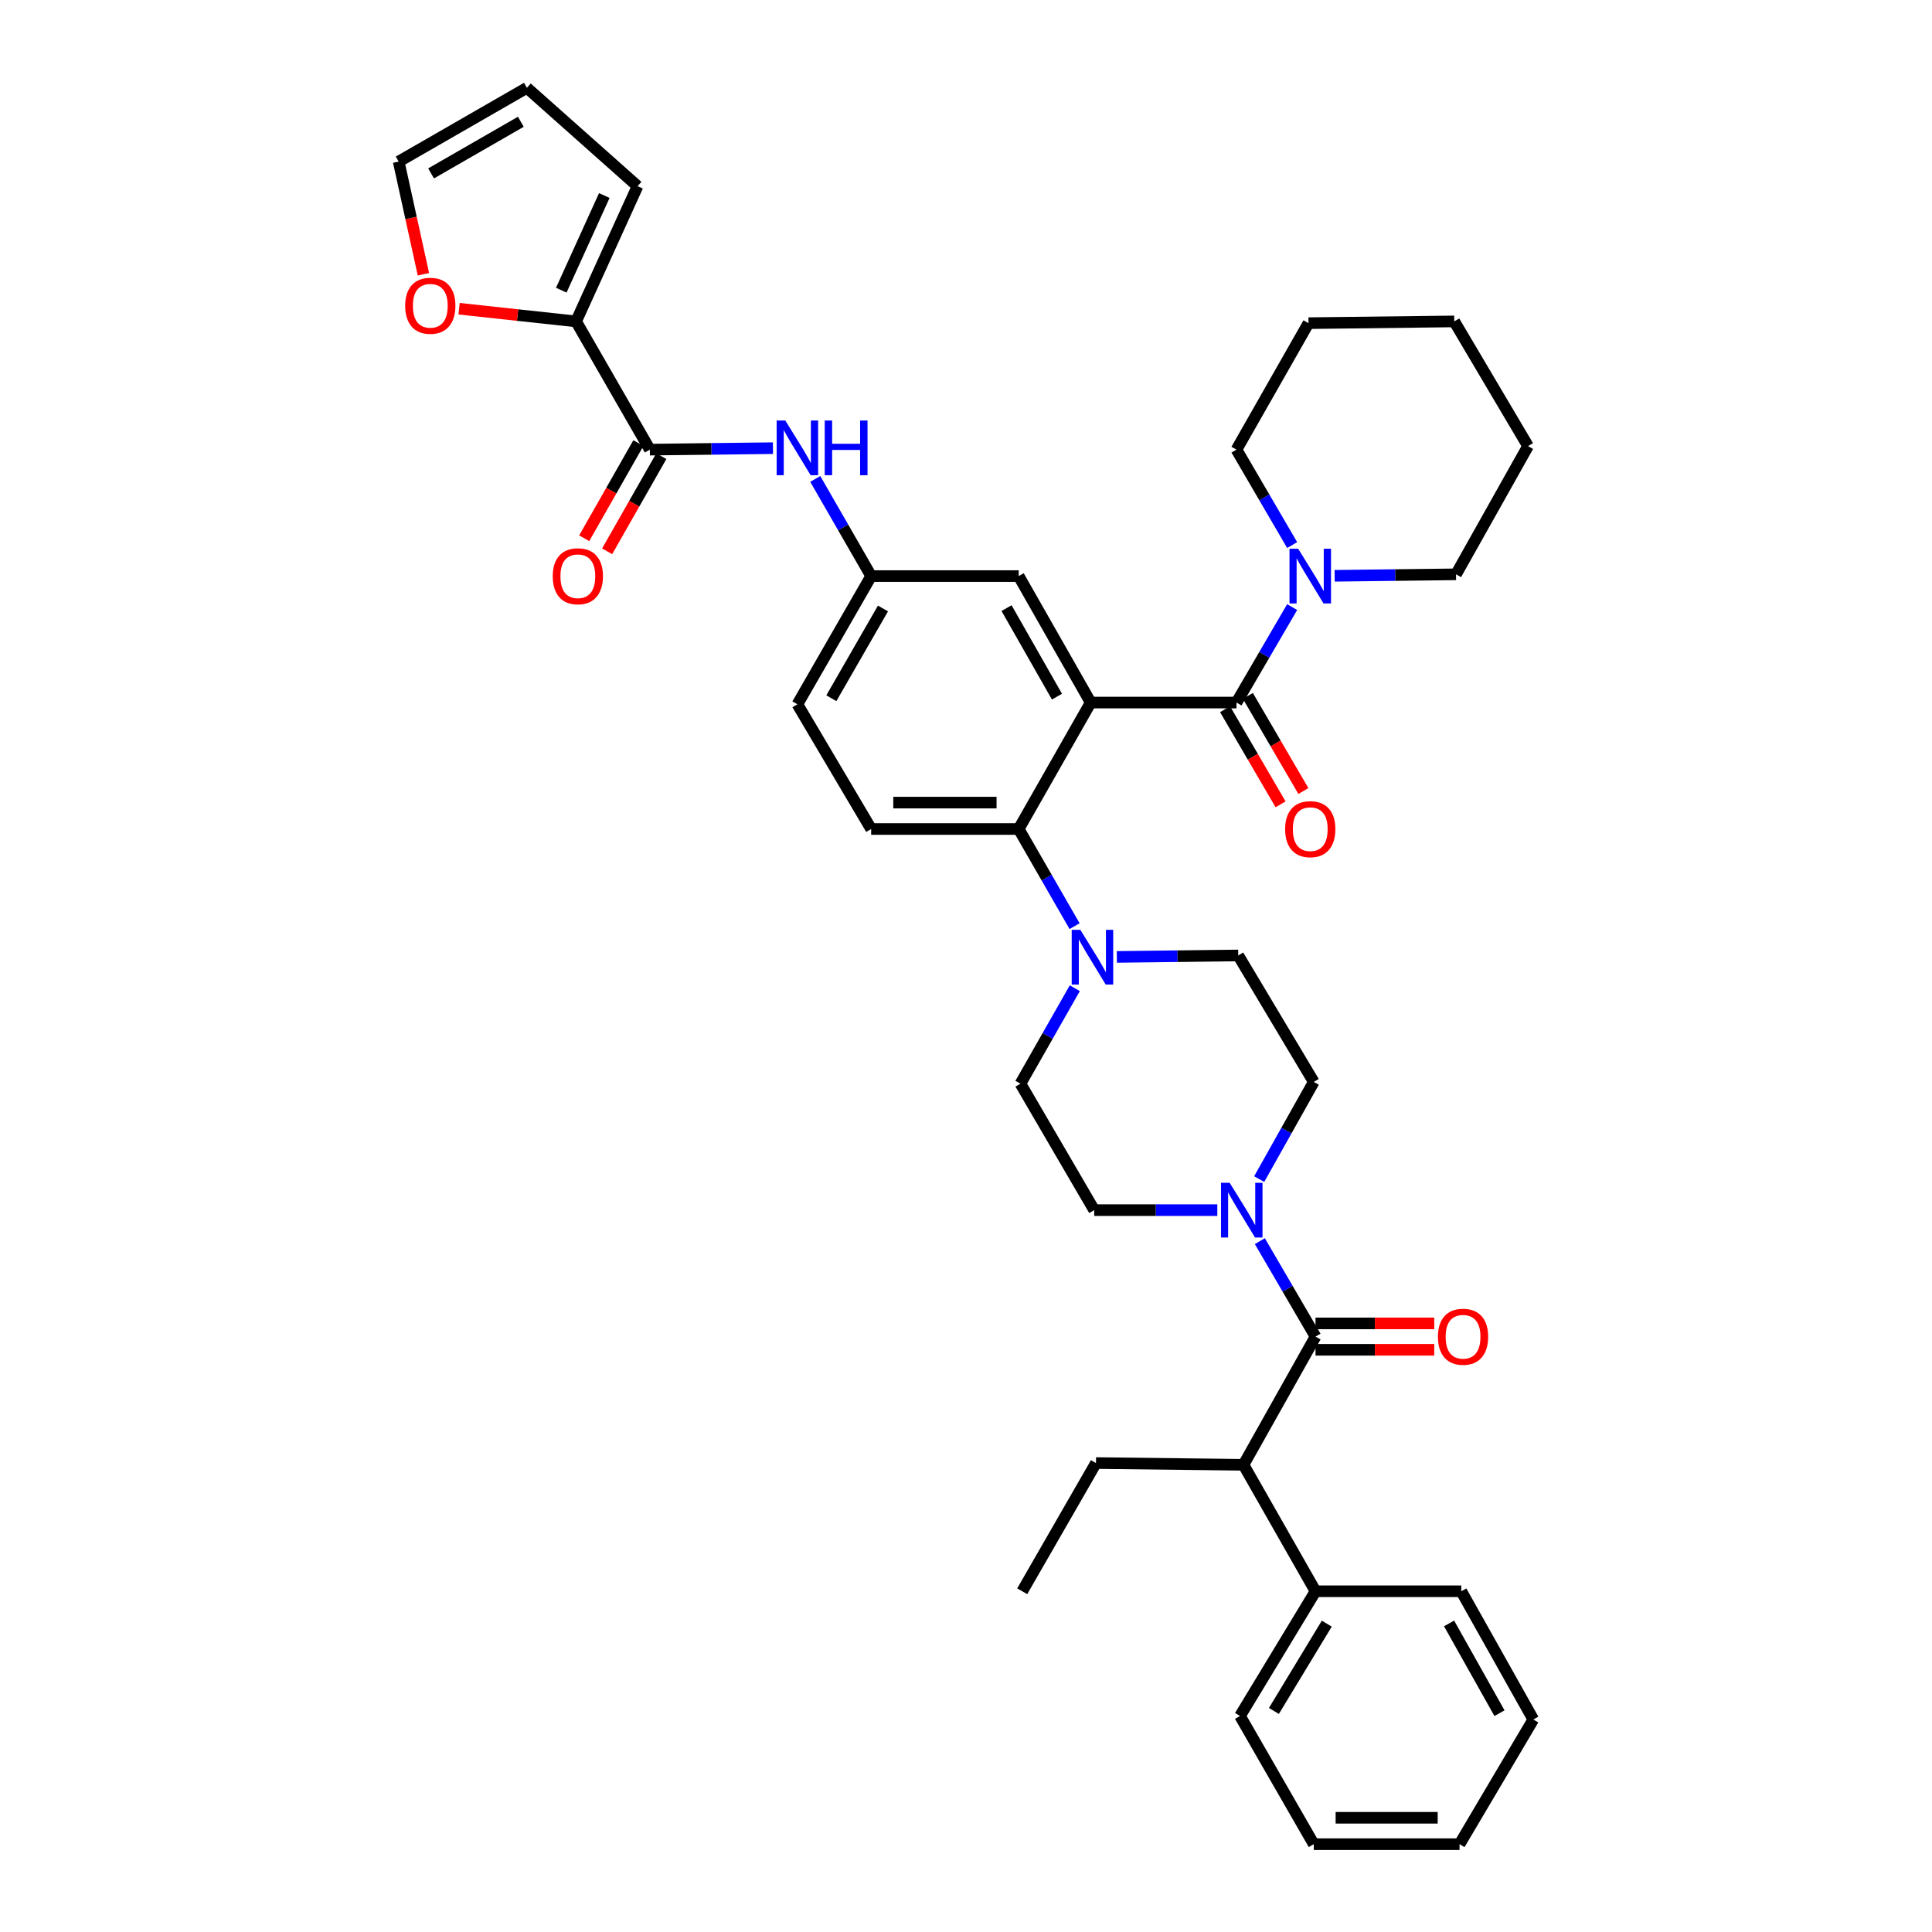 <?xml version='1.0' encoding='iso-8859-1'?>
<svg version='1.1' baseProfile='full'
              xmlns='http://www.w3.org/2000/svg'
                      xmlns:rdkit='http://www.rdkit.org/xml'
                      xmlns:xlink='http://www.w3.org/1999/xlink'
                  xml:space='preserve'
width='1000px' height='1000px' viewBox='0 0 1000 1000'>
<!-- END OF HEADER -->
<rect style='opacity:1.0;fill:#FFFFFF;stroke:none' width='1000' height='1000' x='0' y='0'> </rect>
<path class='bond-0' d='M 400.08,231.968 L 368.22,232.348' style='fill:none;fill-rule:evenodd;stroke:#0000FF;stroke-width:6px;stroke-linecap:butt;stroke-linejoin:miter;stroke-opacity:1' />
<path class='bond-0' d='M 368.22,232.348 L 336.36,232.728' style='fill:none;fill-rule:evenodd;stroke:#000000;stroke-width:6px;stroke-linecap:butt;stroke-linejoin:miter;stroke-opacity:1' />
<path class='bond-1' d='M 421.977,247.891 L 436.443,273.036' style='fill:none;fill-rule:evenodd;stroke:#0000FF;stroke-width:6px;stroke-linecap:butt;stroke-linejoin:miter;stroke-opacity:1' />
<path class='bond-1' d='M 436.443,273.036 L 450.91,298.18' style='fill:none;fill-rule:evenodd;stroke:#000000;stroke-width:6px;stroke-linecap:butt;stroke-linejoin:miter;stroke-opacity:1' />
<path class='bond-2' d='M 298.18,166.358 L 267.9,163.077' style='fill:none;fill-rule:evenodd;stroke:#000000;stroke-width:6px;stroke-linecap:butt;stroke-linejoin:miter;stroke-opacity:1' />
<path class='bond-2' d='M 267.9,163.077 L 237.62,159.796' style='fill:none;fill-rule:evenodd;stroke:#FF0000;stroke-width:6px;stroke-linecap:butt;stroke-linejoin:miter;stroke-opacity:1' />
<path class='bond-3' d='M 298.18,166.358 L 329.998,96.359' style='fill:none;fill-rule:evenodd;stroke:#000000;stroke-width:6px;stroke-linecap:butt;stroke-linejoin:miter;stroke-opacity:1' />
<path class='bond-3' d='M 290.512,150.204 L 312.785,101.204' style='fill:none;fill-rule:evenodd;stroke:#000000;stroke-width:6px;stroke-linecap:butt;stroke-linejoin:miter;stroke-opacity:1' />
<path class='bond-4' d='M 298.18,166.358 L 336.36,232.728' style='fill:none;fill-rule:evenodd;stroke:#000000;stroke-width:6px;stroke-linecap:butt;stroke-linejoin:miter;stroke-opacity:1' />
<path class='bond-5' d='M 330.423,229.347 L 316.401,253.972' style='fill:none;fill-rule:evenodd;stroke:#000000;stroke-width:6px;stroke-linecap:butt;stroke-linejoin:miter;stroke-opacity:1' />
<path class='bond-5' d='M 316.401,253.972 L 302.379,278.596' style='fill:none;fill-rule:evenodd;stroke:#FF0000;stroke-width:6px;stroke-linecap:butt;stroke-linejoin:miter;stroke-opacity:1' />
<path class='bond-5' d='M 342.298,236.109 L 328.276,260.734' style='fill:none;fill-rule:evenodd;stroke:#000000;stroke-width:6px;stroke-linecap:butt;stroke-linejoin:miter;stroke-opacity:1' />
<path class='bond-5' d='M 328.276,260.734 L 314.255,285.358' style='fill:none;fill-rule:evenodd;stroke:#FF0000;stroke-width:6px;stroke-linecap:butt;stroke-linejoin:miter;stroke-opacity:1' />
<path class='bond-6' d='M 219.16,141.954 L 212.761,112.794' style='fill:none;fill-rule:evenodd;stroke:#FF0000;stroke-width:6px;stroke-linecap:butt;stroke-linejoin:miter;stroke-opacity:1' />
<path class='bond-6' d='M 212.761,112.794 L 206.361,83.635' style='fill:none;fill-rule:evenodd;stroke:#000000;stroke-width:6px;stroke-linecap:butt;stroke-linejoin:miter;stroke-opacity:1' />
<path class='bond-7' d='M 643.635,758.184 L 680.912,823.635' style='fill:none;fill-rule:evenodd;stroke:#000000;stroke-width:6px;stroke-linecap:butt;stroke-linejoin:miter;stroke-opacity:1' />
<path class='bond-8' d='M 643.635,758.184 L 567.273,757.273' style='fill:none;fill-rule:evenodd;stroke:#000000;stroke-width:6px;stroke-linecap:butt;stroke-linejoin:miter;stroke-opacity:1' />
<path class='bond-9' d='M 643.635,758.184 L 680.912,691.822' style='fill:none;fill-rule:evenodd;stroke:#000000;stroke-width:6px;stroke-linecap:butt;stroke-linejoin:miter;stroke-opacity:1' />
<path class='bond-10' d='M 651.752,610.3 L 665.876,585.15' style='fill:none;fill-rule:evenodd;stroke:#0000FF;stroke-width:6px;stroke-linecap:butt;stroke-linejoin:miter;stroke-opacity:1' />
<path class='bond-10' d='M 665.876,585.15 L 680.001,560' style='fill:none;fill-rule:evenodd;stroke:#000000;stroke-width:6px;stroke-linecap:butt;stroke-linejoin:miter;stroke-opacity:1' />
<path class='bond-11' d='M 652.095,642.417 L 666.503,667.119' style='fill:none;fill-rule:evenodd;stroke:#0000FF;stroke-width:6px;stroke-linecap:butt;stroke-linejoin:miter;stroke-opacity:1' />
<path class='bond-11' d='M 666.503,667.119 L 680.912,691.822' style='fill:none;fill-rule:evenodd;stroke:#000000;stroke-width:6px;stroke-linecap:butt;stroke-linejoin:miter;stroke-opacity:1' />
<path class='bond-12' d='M 630.082,626.363 L 598.222,626.363' style='fill:none;fill-rule:evenodd;stroke:#0000FF;stroke-width:6px;stroke-linecap:butt;stroke-linejoin:miter;stroke-opacity:1' />
<path class='bond-12' d='M 598.222,626.363 L 566.362,626.363' style='fill:none;fill-rule:evenodd;stroke:#000000;stroke-width:6px;stroke-linecap:butt;stroke-linejoin:miter;stroke-opacity:1' />
<path class='bond-13' d='M 680.912,698.654 L 711.638,698.654' style='fill:none;fill-rule:evenodd;stroke:#000000;stroke-width:6px;stroke-linecap:butt;stroke-linejoin:miter;stroke-opacity:1' />
<path class='bond-13' d='M 711.638,698.654 L 742.364,698.654' style='fill:none;fill-rule:evenodd;stroke:#FF0000;stroke-width:6px;stroke-linecap:butt;stroke-linejoin:miter;stroke-opacity:1' />
<path class='bond-13' d='M 680.912,684.989 L 711.638,684.989' style='fill:none;fill-rule:evenodd;stroke:#000000;stroke-width:6px;stroke-linecap:butt;stroke-linejoin:miter;stroke-opacity:1' />
<path class='bond-13' d='M 711.638,684.989 L 742.364,684.989' style='fill:none;fill-rule:evenodd;stroke:#FF0000;stroke-width:6px;stroke-linecap:butt;stroke-linejoin:miter;stroke-opacity:1' />
<path class='bond-14' d='M 680.912,823.635 L 641.82,888.183' style='fill:none;fill-rule:evenodd;stroke:#000000;stroke-width:6px;stroke-linecap:butt;stroke-linejoin:miter;stroke-opacity:1' />
<path class='bond-14' d='M 686.737,840.397 L 659.373,885.58' style='fill:none;fill-rule:evenodd;stroke:#000000;stroke-width:6px;stroke-linecap:butt;stroke-linejoin:miter;stroke-opacity:1' />
<path class='bond-15' d='M 680.912,823.635 L 756.362,823.635' style='fill:none;fill-rule:evenodd;stroke:#000000;stroke-width:6px;stroke-linecap:butt;stroke-linejoin:miter;stroke-opacity:1' />
<path class='bond-16' d='M 567.273,757.273 L 529.093,823.635' style='fill:none;fill-rule:evenodd;stroke:#000000;stroke-width:6px;stroke-linecap:butt;stroke-linejoin:miter;stroke-opacity:1' />
<path class='bond-17' d='M 680.001,560 L 640.909,494.549' style='fill:none;fill-rule:evenodd;stroke:#000000;stroke-width:6px;stroke-linecap:butt;stroke-linejoin:miter;stroke-opacity:1' />
<path class='bond-18' d='M 556.317,511.495 L 542.249,536.203' style='fill:none;fill-rule:evenodd;stroke:#0000FF;stroke-width:6px;stroke-linecap:butt;stroke-linejoin:miter;stroke-opacity:1' />
<path class='bond-18' d='M 542.249,536.203 L 528.182,560.911' style='fill:none;fill-rule:evenodd;stroke:#000000;stroke-width:6px;stroke-linecap:butt;stroke-linejoin:miter;stroke-opacity:1' />
<path class='bond-19' d='M 556.203,479.378 L 541.737,454.234' style='fill:none;fill-rule:evenodd;stroke:#0000FF;stroke-width:6px;stroke-linecap:butt;stroke-linejoin:miter;stroke-opacity:1' />
<path class='bond-19' d='M 541.737,454.234 L 527.271,429.09' style='fill:none;fill-rule:evenodd;stroke:#000000;stroke-width:6px;stroke-linecap:butt;stroke-linejoin:miter;stroke-opacity:1' />
<path class='bond-20' d='M 578.078,495.301 L 609.493,494.925' style='fill:none;fill-rule:evenodd;stroke:#0000FF;stroke-width:6px;stroke-linecap:butt;stroke-linejoin:miter;stroke-opacity:1' />
<path class='bond-20' d='M 609.493,494.925 L 640.909,494.549' style='fill:none;fill-rule:evenodd;stroke:#000000;stroke-width:6px;stroke-linecap:butt;stroke-linejoin:miter;stroke-opacity:1' />
<path class='bond-21' d='M 634.096,367.082 L 648.46,391.701' style='fill:none;fill-rule:evenodd;stroke:#000000;stroke-width:6px;stroke-linecap:butt;stroke-linejoin:miter;stroke-opacity:1' />
<path class='bond-21' d='M 648.46,391.701 L 662.824,416.319' style='fill:none;fill-rule:evenodd;stroke:#FF0000;stroke-width:6px;stroke-linecap:butt;stroke-linejoin:miter;stroke-opacity:1' />
<path class='bond-21' d='M 645.9,360.195 L 660.264,384.814' style='fill:none;fill-rule:evenodd;stroke:#000000;stroke-width:6px;stroke-linecap:butt;stroke-linejoin:miter;stroke-opacity:1' />
<path class='bond-21' d='M 660.264,384.814 L 674.627,409.432' style='fill:none;fill-rule:evenodd;stroke:#FF0000;stroke-width:6px;stroke-linecap:butt;stroke-linejoin:miter;stroke-opacity:1' />
<path class='bond-22' d='M 639.998,363.639 L 654.409,338.936' style='fill:none;fill-rule:evenodd;stroke:#000000;stroke-width:6px;stroke-linecap:butt;stroke-linejoin:miter;stroke-opacity:1' />
<path class='bond-22' d='M 654.409,338.936 L 668.82,314.234' style='fill:none;fill-rule:evenodd;stroke:#0000FF;stroke-width:6px;stroke-linecap:butt;stroke-linejoin:miter;stroke-opacity:1' />
<path class='bond-23' d='M 639.998,363.639 L 564.548,363.639' style='fill:none;fill-rule:evenodd;stroke:#000000;stroke-width:6px;stroke-linecap:butt;stroke-linejoin:miter;stroke-opacity:1' />
<path class='bond-24' d='M 690.813,298.027 L 722.224,297.648' style='fill:none;fill-rule:evenodd;stroke:#0000FF;stroke-width:6px;stroke-linecap:butt;stroke-linejoin:miter;stroke-opacity:1' />
<path class='bond-24' d='M 722.224,297.648 L 753.636,297.269' style='fill:none;fill-rule:evenodd;stroke:#000000;stroke-width:6px;stroke-linecap:butt;stroke-linejoin:miter;stroke-opacity:1' />
<path class='bond-25' d='M 668.819,282.125 L 654.408,257.427' style='fill:none;fill-rule:evenodd;stroke:#0000FF;stroke-width:6px;stroke-linecap:butt;stroke-linejoin:miter;stroke-opacity:1' />
<path class='bond-25' d='M 654.408,257.427 L 639.998,232.728' style='fill:none;fill-rule:evenodd;stroke:#000000;stroke-width:6px;stroke-linecap:butt;stroke-linejoin:miter;stroke-opacity:1' />
<path class='bond-26' d='M 639.998,232.728 L 677.275,167.269' style='fill:none;fill-rule:evenodd;stroke:#000000;stroke-width:6px;stroke-linecap:butt;stroke-linejoin:miter;stroke-opacity:1' />
<path class='bond-27' d='M 753.636,297.269 L 790.913,230.906' style='fill:none;fill-rule:evenodd;stroke:#000000;stroke-width:6px;stroke-linecap:butt;stroke-linejoin:miter;stroke-opacity:1' />
<path class='bond-28' d='M 564.548,363.639 L 527.271,298.18' style='fill:none;fill-rule:evenodd;stroke:#000000;stroke-width:6px;stroke-linecap:butt;stroke-linejoin:miter;stroke-opacity:1' />
<path class='bond-28' d='M 547.081,360.582 L 520.987,314.761' style='fill:none;fill-rule:evenodd;stroke:#000000;stroke-width:6px;stroke-linecap:butt;stroke-linejoin:miter;stroke-opacity:1' />
<path class='bond-29' d='M 564.548,363.639 L 527.271,429.09' style='fill:none;fill-rule:evenodd;stroke:#000000;stroke-width:6px;stroke-linecap:butt;stroke-linejoin:miter;stroke-opacity:1' />
<path class='bond-30' d='M 527.271,298.18 L 450.91,298.18' style='fill:none;fill-rule:evenodd;stroke:#000000;stroke-width:6px;stroke-linecap:butt;stroke-linejoin:miter;stroke-opacity:1' />
<path class='bond-31' d='M 527.271,429.09 L 450.91,429.09' style='fill:none;fill-rule:evenodd;stroke:#000000;stroke-width:6px;stroke-linecap:butt;stroke-linejoin:miter;stroke-opacity:1' />
<path class='bond-31' d='M 515.817,415.424 L 462.364,415.424' style='fill:none;fill-rule:evenodd;stroke:#000000;stroke-width:6px;stroke-linecap:butt;stroke-linejoin:miter;stroke-opacity:1' />
<path class='bond-32' d='M 450.91,298.18 L 412.729,364.542' style='fill:none;fill-rule:evenodd;stroke:#000000;stroke-width:6px;stroke-linecap:butt;stroke-linejoin:miter;stroke-opacity:1' />
<path class='bond-32' d='M 457.028,314.949 L 430.301,361.403' style='fill:none;fill-rule:evenodd;stroke:#000000;stroke-width:6px;stroke-linecap:butt;stroke-linejoin:miter;stroke-opacity:1' />
<path class='bond-33' d='M 450.91,429.09 L 412.729,364.542' style='fill:none;fill-rule:evenodd;stroke:#000000;stroke-width:6px;stroke-linecap:butt;stroke-linejoin:miter;stroke-opacity:1' />
<path class='bond-34' d='M 677.275,167.269 L 752.725,166.358' style='fill:none;fill-rule:evenodd;stroke:#000000;stroke-width:6px;stroke-linecap:butt;stroke-linejoin:miter;stroke-opacity:1' />
<path class='bond-35' d='M 790.913,230.906 L 752.725,166.358' style='fill:none;fill-rule:evenodd;stroke:#000000;stroke-width:6px;stroke-linecap:butt;stroke-linejoin:miter;stroke-opacity:1' />
<path class='bond-36' d='M 528.182,560.911 L 566.362,626.363' style='fill:none;fill-rule:evenodd;stroke:#000000;stroke-width:6px;stroke-linecap:butt;stroke-linejoin:miter;stroke-opacity:1' />
<path class='bond-37' d='M 641.82,888.183 L 680.001,954.545' style='fill:none;fill-rule:evenodd;stroke:#000000;stroke-width:6px;stroke-linecap:butt;stroke-linejoin:miter;stroke-opacity:1' />
<path class='bond-38' d='M 756.362,823.635 L 793.639,890.005' style='fill:none;fill-rule:evenodd;stroke:#000000;stroke-width:6px;stroke-linecap:butt;stroke-linejoin:miter;stroke-opacity:1' />
<path class='bond-38' d='M 750.038,840.283 L 776.132,886.742' style='fill:none;fill-rule:evenodd;stroke:#000000;stroke-width:6px;stroke-linecap:butt;stroke-linejoin:miter;stroke-opacity:1' />
<path class='bond-39' d='M 680.001,954.545 L 755.458,954.545' style='fill:none;fill-rule:evenodd;stroke:#000000;stroke-width:6px;stroke-linecap:butt;stroke-linejoin:miter;stroke-opacity:1' />
<path class='bond-39' d='M 691.319,940.88 L 744.14,940.88' style='fill:none;fill-rule:evenodd;stroke:#000000;stroke-width:6px;stroke-linecap:butt;stroke-linejoin:miter;stroke-opacity:1' />
<path class='bond-40' d='M 793.639,890.005 L 755.458,954.545' style='fill:none;fill-rule:evenodd;stroke:#000000;stroke-width:6px;stroke-linecap:butt;stroke-linejoin:miter;stroke-opacity:1' />
<path class='bond-41' d='M 329.998,96.359 L 272.723,45.455' style='fill:none;fill-rule:evenodd;stroke:#000000;stroke-width:6px;stroke-linecap:butt;stroke-linejoin:miter;stroke-opacity:1' />
<path class='bond-42' d='M 206.361,83.635 L 272.723,45.455' style='fill:none;fill-rule:evenodd;stroke:#000000;stroke-width:6px;stroke-linecap:butt;stroke-linejoin:miter;stroke-opacity:1' />
<path class='bond-42' d='M 223.13,89.753 L 269.584,63.027' style='fill:none;fill-rule:evenodd;stroke:#000000;stroke-width:6px;stroke-linecap:butt;stroke-linejoin:miter;stroke-opacity:1' />
<path  class='atom-0' d='M 406.469 217.657
L 415.749 232.657
Q 416.669 234.137, 418.149 236.817
Q 419.629 239.497, 419.709 239.657
L 419.709 217.657
L 423.469 217.657
L 423.469 245.977
L 419.589 245.977
L 409.629 229.577
Q 408.469 227.657, 407.229 225.457
Q 406.029 223.257, 405.669 222.577
L 405.669 245.977
L 401.989 245.977
L 401.989 217.657
L 406.469 217.657
' fill='#0000FF'/>
<path  class='atom-0' d='M 426.869 217.657
L 430.709 217.657
L 430.709 229.697
L 445.189 229.697
L 445.189 217.657
L 449.029 217.657
L 449.029 245.977
L 445.189 245.977
L 445.189 232.897
L 430.709 232.897
L 430.709 245.977
L 426.869 245.977
L 426.869 217.657
' fill='#0000FF'/>
<path  class='atom-3' d='M 286.091 298.26
Q 286.091 291.46, 289.451 287.66
Q 292.811 283.86, 299.091 283.86
Q 305.371 283.86, 308.731 287.66
Q 312.091 291.46, 312.091 298.26
Q 312.091 305.14, 308.691 309.06
Q 305.291 312.94, 299.091 312.94
Q 292.851 312.94, 289.451 309.06
Q 286.091 305.18, 286.091 298.26
M 299.091 309.74
Q 303.411 309.74, 305.731 306.86
Q 308.091 303.94, 308.091 298.26
Q 308.091 292.7, 305.731 289.9
Q 303.411 287.06, 299.091 287.06
Q 294.771 287.06, 292.411 289.86
Q 290.091 292.66, 290.091 298.26
Q 290.091 303.98, 292.411 306.86
Q 294.771 309.74, 299.091 309.74
' fill='#FF0000'/>
<path  class='atom-4' d='M 209.722 158.262
Q 209.722 151.462, 213.082 147.662
Q 216.442 143.862, 222.722 143.862
Q 229.002 143.862, 232.362 147.662
Q 235.722 151.462, 235.722 158.262
Q 235.722 165.142, 232.322 169.062
Q 228.922 172.942, 222.722 172.942
Q 216.482 172.942, 213.082 169.062
Q 209.722 165.182, 209.722 158.262
M 222.722 169.742
Q 227.042 169.742, 229.362 166.862
Q 231.722 163.942, 231.722 158.262
Q 231.722 152.702, 229.362 149.902
Q 227.042 147.062, 222.722 147.062
Q 218.402 147.062, 216.042 149.862
Q 213.722 152.662, 213.722 158.262
Q 213.722 163.982, 216.042 166.862
Q 218.402 169.742, 222.722 169.742
' fill='#FF0000'/>
<path  class='atom-6' d='M 636.471 612.203
L 645.751 627.203
Q 646.671 628.683, 648.151 631.363
Q 649.631 634.043, 649.711 634.203
L 649.711 612.203
L 653.471 612.203
L 653.471 640.523
L 649.591 640.523
L 639.631 624.123
Q 638.471 622.203, 637.231 620.003
Q 636.031 617.803, 635.671 617.123
L 635.671 640.523
L 631.991 640.523
L 631.991 612.203
L 636.471 612.203
' fill='#0000FF'/>
<path  class='atom-8' d='M 744.273 691.902
Q 744.273 685.102, 747.633 681.302
Q 750.993 677.502, 757.273 677.502
Q 763.553 677.502, 766.913 681.302
Q 770.273 685.102, 770.273 691.902
Q 770.273 698.782, 766.873 702.702
Q 763.473 706.582, 757.273 706.582
Q 751.033 706.582, 747.633 702.702
Q 744.273 698.822, 744.273 691.902
M 757.273 703.382
Q 761.593 703.382, 763.913 700.502
Q 766.273 697.582, 766.273 691.902
Q 766.273 686.342, 763.913 683.542
Q 761.593 680.702, 757.273 680.702
Q 752.953 680.702, 750.593 683.502
Q 748.273 686.302, 748.273 691.902
Q 748.273 697.622, 750.593 700.502
Q 752.953 703.382, 757.273 703.382
' fill='#FF0000'/>
<path  class='atom-12' d='M 559.191 481.292
L 568.471 496.292
Q 569.391 497.772, 570.871 500.452
Q 572.351 503.132, 572.431 503.292
L 572.431 481.292
L 576.191 481.292
L 576.191 509.612
L 572.311 509.612
L 562.351 493.212
Q 561.191 491.292, 559.951 489.092
Q 558.751 486.892, 558.391 486.212
L 558.391 509.612
L 554.711 509.612
L 554.711 481.292
L 559.191 481.292
' fill='#0000FF'/>
<path  class='atom-15' d='M 665.186 429.17
Q 665.186 422.37, 668.546 418.57
Q 671.906 414.77, 678.186 414.77
Q 684.466 414.77, 687.826 418.57
Q 691.186 422.37, 691.186 429.17
Q 691.186 436.05, 687.786 439.97
Q 684.386 443.85, 678.186 443.85
Q 671.946 443.85, 668.546 439.97
Q 665.186 436.09, 665.186 429.17
M 678.186 440.65
Q 682.506 440.65, 684.826 437.77
Q 687.186 434.85, 687.186 429.17
Q 687.186 423.61, 684.826 420.81
Q 682.506 417.97, 678.186 417.97
Q 673.866 417.97, 671.506 420.77
Q 669.186 423.57, 669.186 429.17
Q 669.186 434.89, 671.506 437.77
Q 673.866 440.65, 678.186 440.65
' fill='#FF0000'/>
<path  class='atom-16' d='M 671.926 284.02
L 681.206 299.02
Q 682.126 300.5, 683.606 303.18
Q 685.086 305.86, 685.166 306.02
L 685.166 284.02
L 688.926 284.02
L 688.926 312.34
L 685.046 312.34
L 675.086 295.94
Q 673.926 294.02, 672.686 291.82
Q 671.486 289.62, 671.126 288.94
L 671.126 312.34
L 667.446 312.34
L 667.446 284.02
L 671.926 284.02
' fill='#0000FF'/>
</svg>
